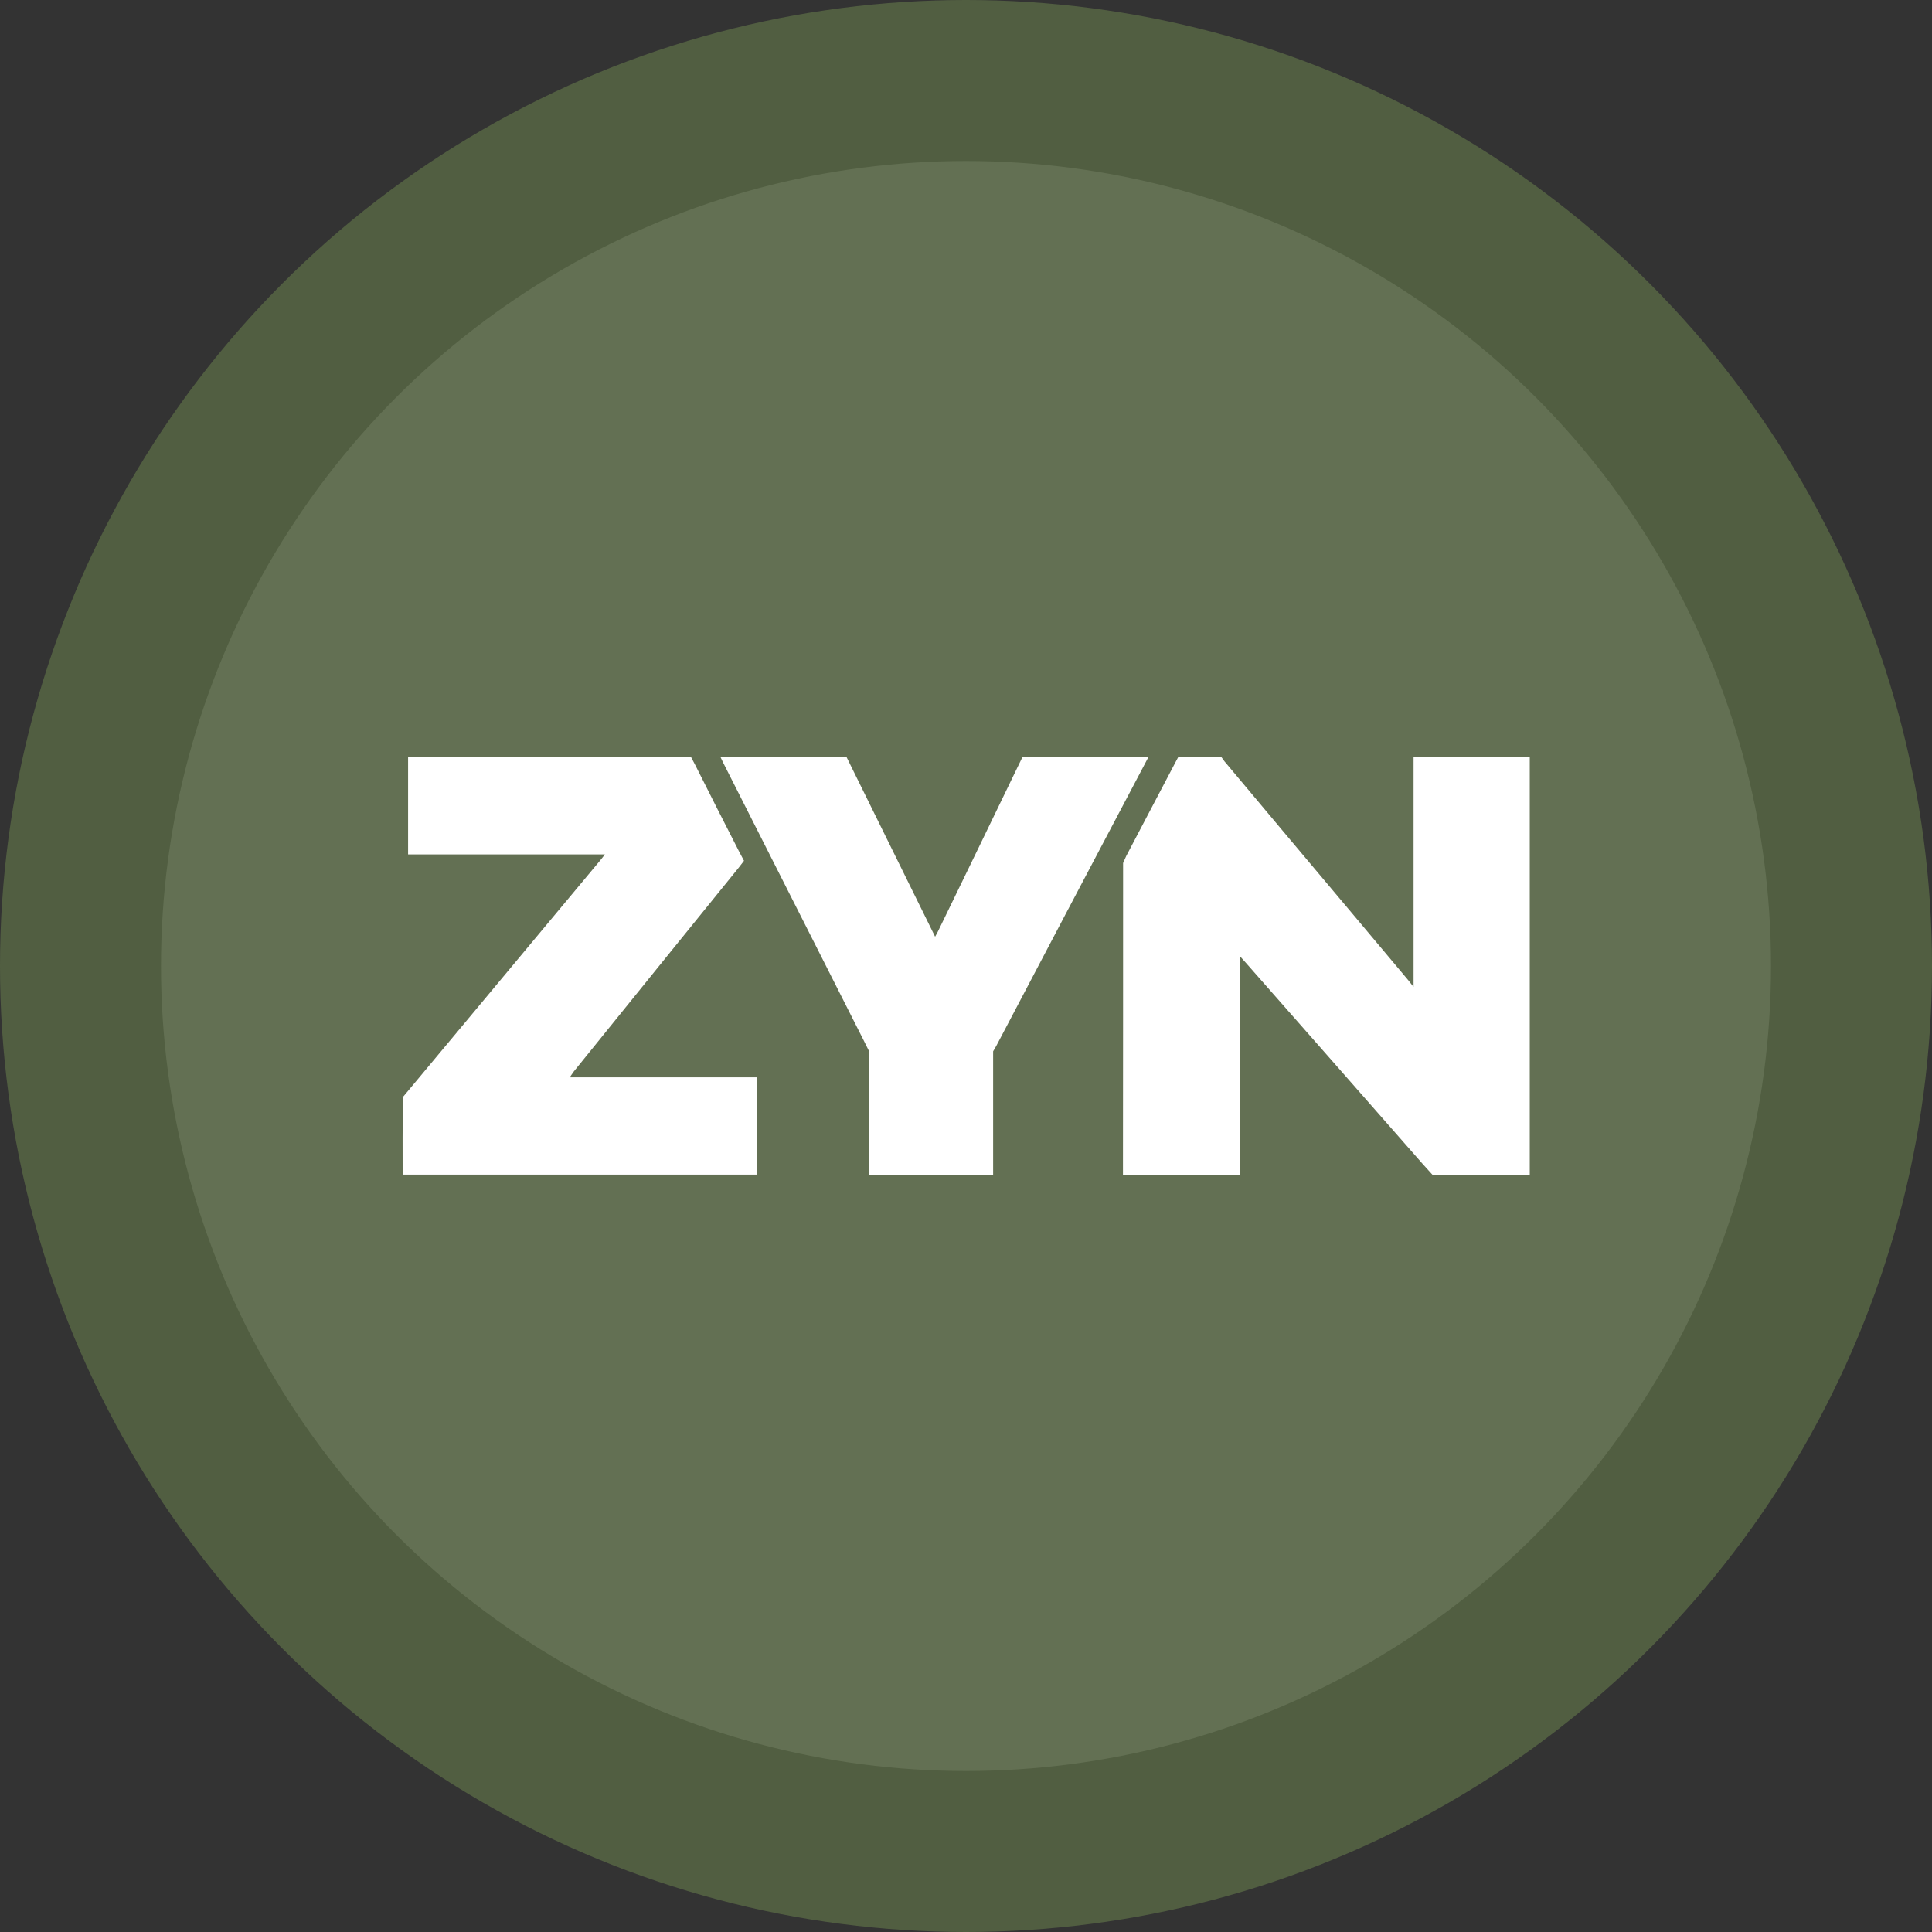 <svg width="120" height="120" viewBox="0 0 120 120" fill="none" xmlns="http://www.w3.org/2000/svg">
<rect x="0" y="0" width="120" height="120" fill="#333333" stroke="none"/>
<circle cx="60" cy="60" r="60" fill="#515E41"/>
<circle cx="60" cy="60" r="50" fill="#637053"/>
<g clip-path="url(#clip0_412_4844)">
<path d="M87.8 47.025V61.299L87.453 60.862C86.201 59.374 84.948 57.886 83.704 56.398C81.15 53.363 78.597 50.329 76.052 47.286L75.85 47.008H75.445C74.791 47.017 74.136 47.017 73.482 47.008H73.191L73.046 47.277C72.019 49.244 70.977 51.203 69.951 53.17L69.757 53.607V54.061C69.757 60.114 69.757 66.166 69.749 72.227V73.008L70.476 73C72.367 72.992 74.25 73 76.141 73H77.005V72.412C77.005 68.166 77.005 63.964 77.005 59.752V59.382L77.369 59.786C81.029 63.947 84.698 68.108 88.35 72.277L88.988 72.983L89.74 73C91.372 73 93.004 73 94.644 73C94.766 73 94.887 72.983 95.016 72.983V47.025H87.817H87.8Z" fill="white"/>
<path d="M35.626 66.569C39.044 62.333 42.47 58.104 45.896 53.876L46.211 53.464L45.904 52.884C44.991 51.102 44.086 49.32 43.189 47.53L42.914 47.008H42.203C36.717 47.008 31.23 47 25.735 47H25.347V53.069H37.573C37.46 53.221 37.395 53.305 37.331 53.38C33.355 58.155 29.38 62.921 25.404 67.687L25.016 68.15V68.746C25 70.033 25.008 71.319 25.008 72.605C25.008 72.714 25.016 72.832 25.024 72.958H47.035V66.914H35.391C35.496 66.754 35.561 66.662 35.626 66.578V66.569Z" fill="white"/>
<path d="M71.325 47H70.937C68.69 47 66.444 47 64.206 47H63.519L63.204 47.647C61.563 51.043 59.923 54.431 58.275 57.819C58.226 57.928 58.162 58.029 58.081 58.18C56.23 54.423 54.404 50.724 52.586 47.034H44.756C44.821 47.176 44.878 47.294 44.934 47.404C47.843 53.145 50.744 58.878 53.645 64.619L53.992 65.317V66.359C54 68.335 54 70.31 53.992 72.294V73H54.614C56.845 72.983 59.083 73 61.313 73C61.426 73 61.531 73.008 61.685 73V72.546C61.685 70.319 61.685 68.091 61.685 65.855V65.3L61.871 64.981C64.755 59.491 67.648 54.002 70.541 48.522C70.791 48.042 71.042 47.563 71.325 47.034V47Z" fill="white"/>
</g>
<defs>
<clipPath id="clip0_412_4844">
<rect width="70" height="26" fill="white" transform="translate(25 47)"/>
</clipPath>
</defs>
</svg>
